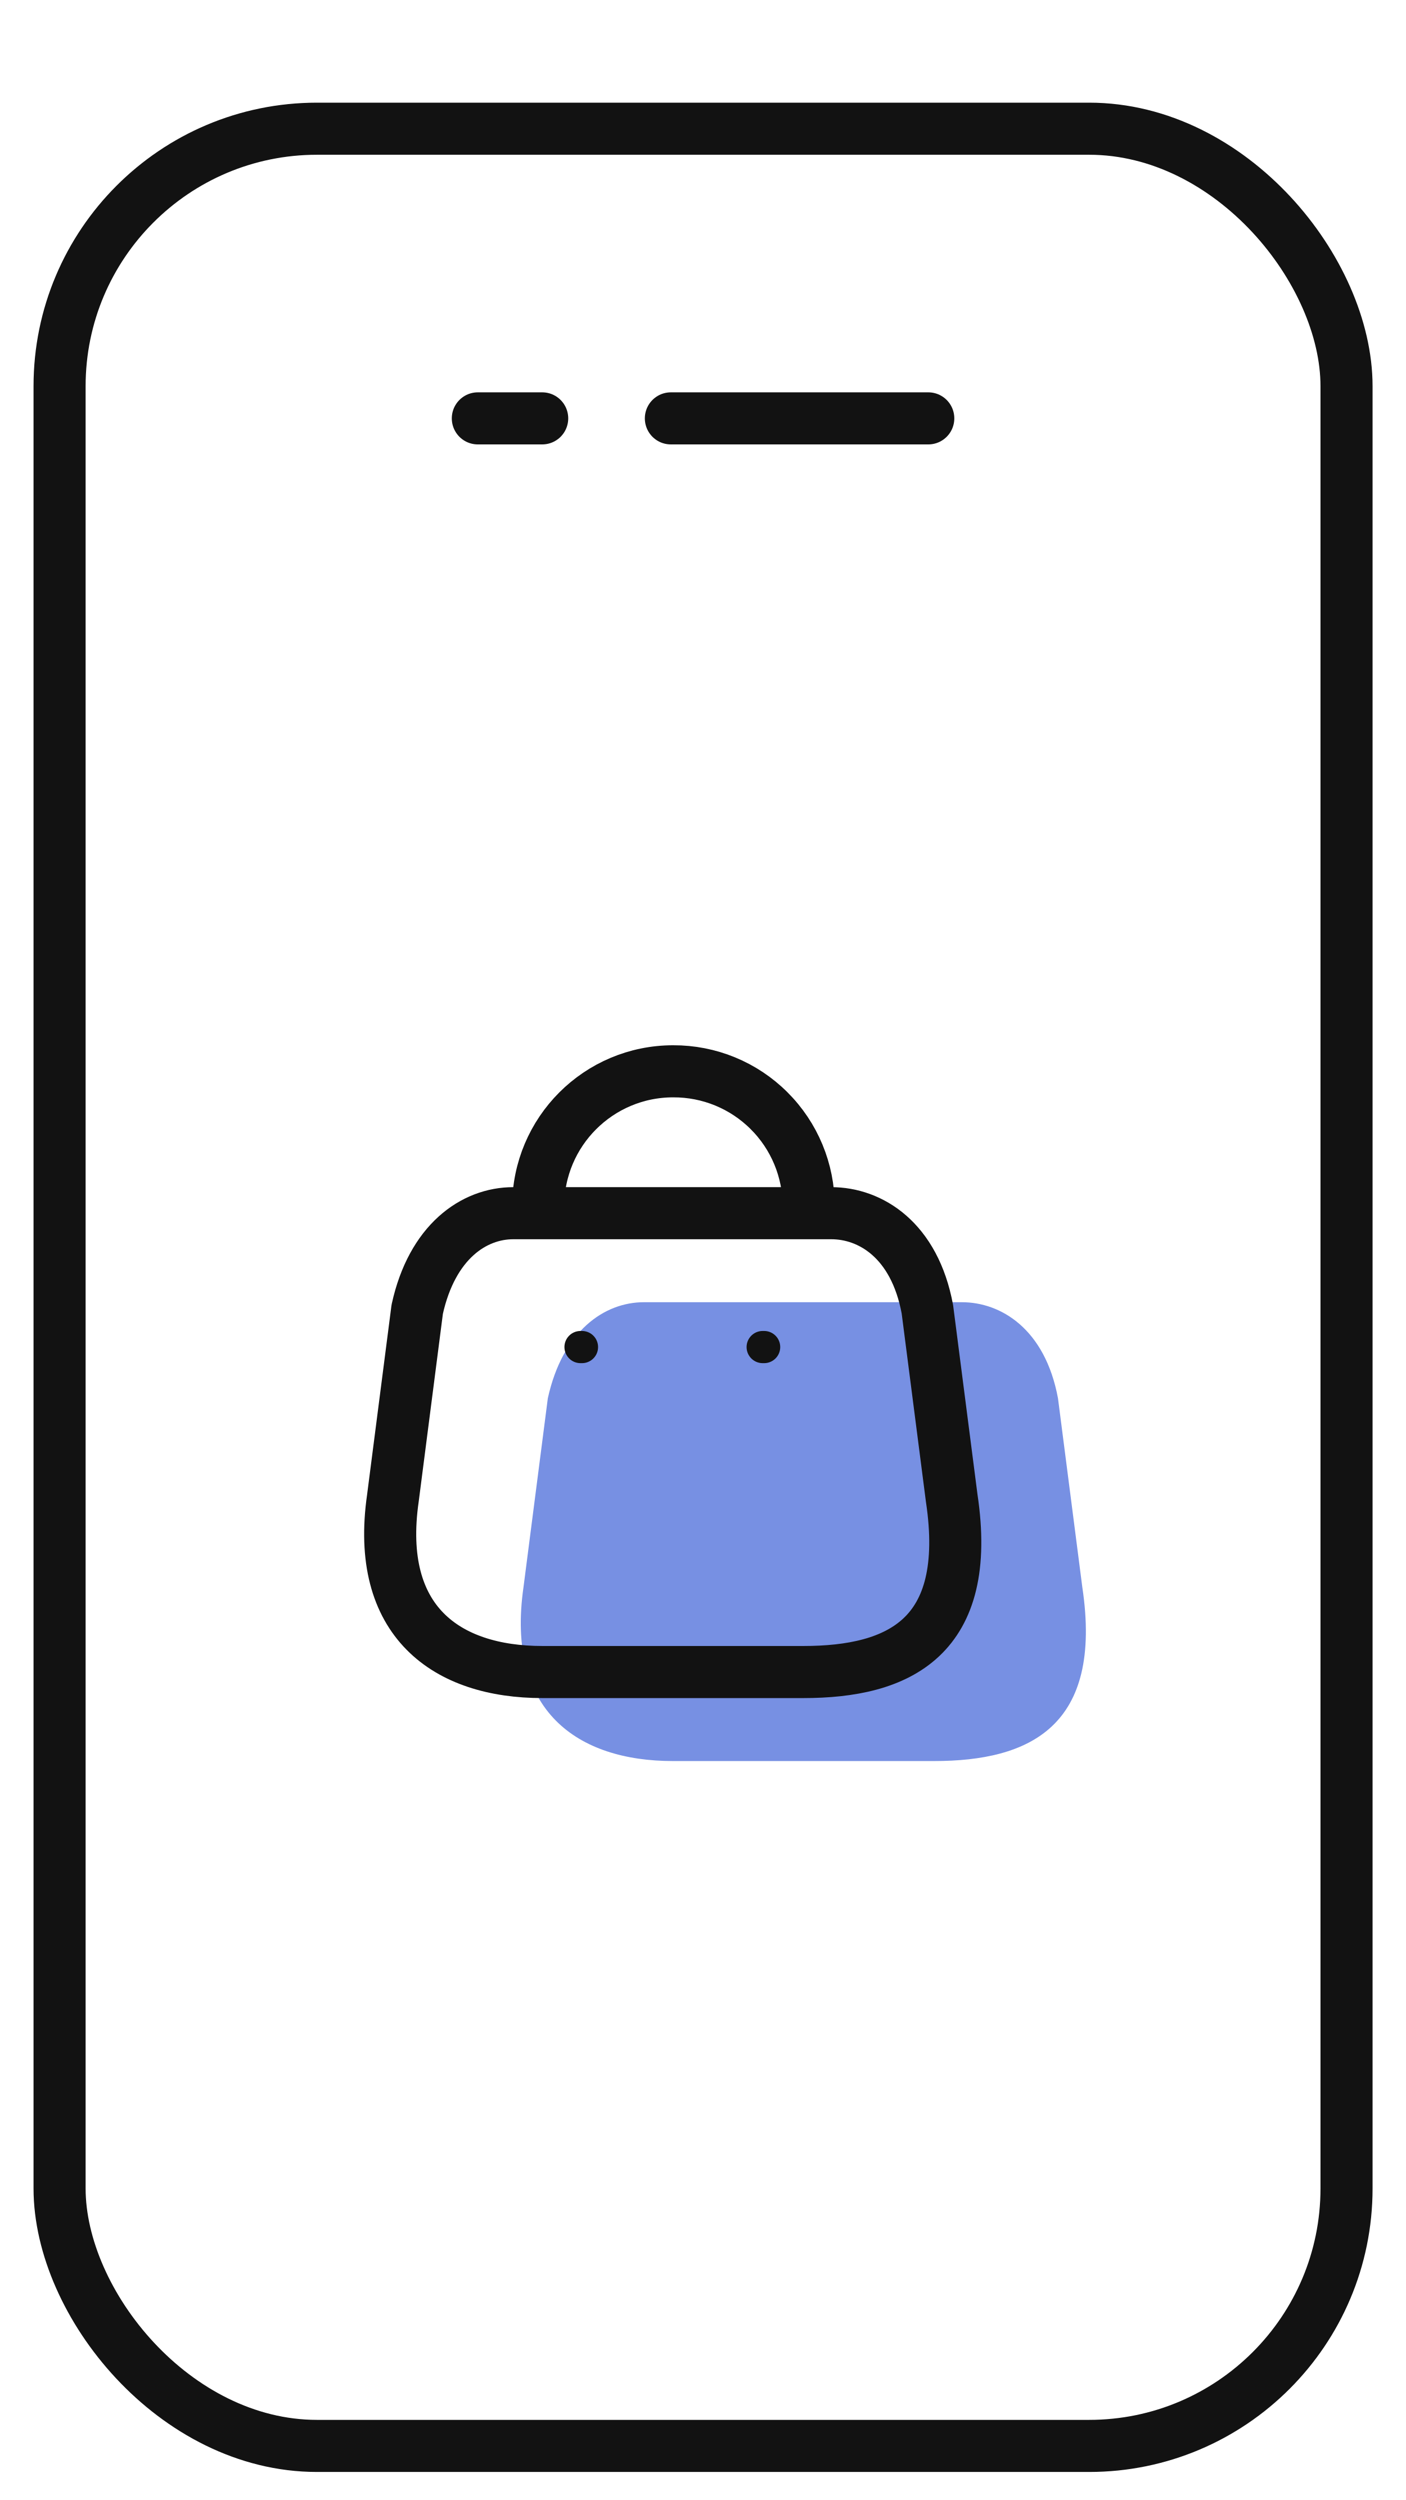 <svg width="27" height="48" viewBox="0 0 27 48" fill="none" xmlns="http://www.w3.org/2000/svg">
<rect x="1.144" y="2.471" width="24.714" height="44.486" rx="4.943" stroke="#121212"/>
<path opacity="0.65" fill-rule="evenodd" clip-rule="evenodd" d="M12.925 33.809H17.934C19.773 33.809 21.185 33.145 20.784 30.47L20.317 26.845C20.07 25.511 19.219 25 18.472 25H12.365C11.607 25 10.805 25.549 10.52 26.845L10.053 30.47C9.712 32.843 11.085 33.809 12.925 33.809Z" fill="#2F55D4"/>
<path fill-rule="evenodd" clip-rule="evenodd" d="M10.417 32.1H15.426C17.266 32.1 18.677 31.435 18.276 28.761L17.809 25.136C17.562 23.801 16.711 23.291 15.964 23.291H9.857C9.099 23.291 8.297 23.84 8.012 25.136L7.545 28.761C7.204 31.133 8.577 32.1 10.417 32.1Z" stroke="#121212" stroke-linecap="round" stroke-linejoin="round"/>
<path d="M10.335 23.159C10.335 21.727 11.495 20.567 12.927 20.567V20.567C13.617 20.564 14.279 20.835 14.767 21.322C15.256 21.808 15.53 22.469 15.53 23.159V23.159" stroke="#121212" stroke-linecap="round" stroke-linejoin="round"/>
<path d="M11.148 25.861H11.176" stroke="#121212" stroke-width="0.618" stroke-linecap="round" stroke-linejoin="round"/>
<path d="M14.646 25.861H14.674" stroke="#121212" stroke-width="0.618" stroke-linecap="round" stroke-linejoin="round"/>
<path d="M12.883 8.032H17.826" stroke="#121212" stroke-linecap="round"/>
<path d="M9.176 8.032H10.412" stroke="#121212" stroke-linecap="round"/>
</svg>

